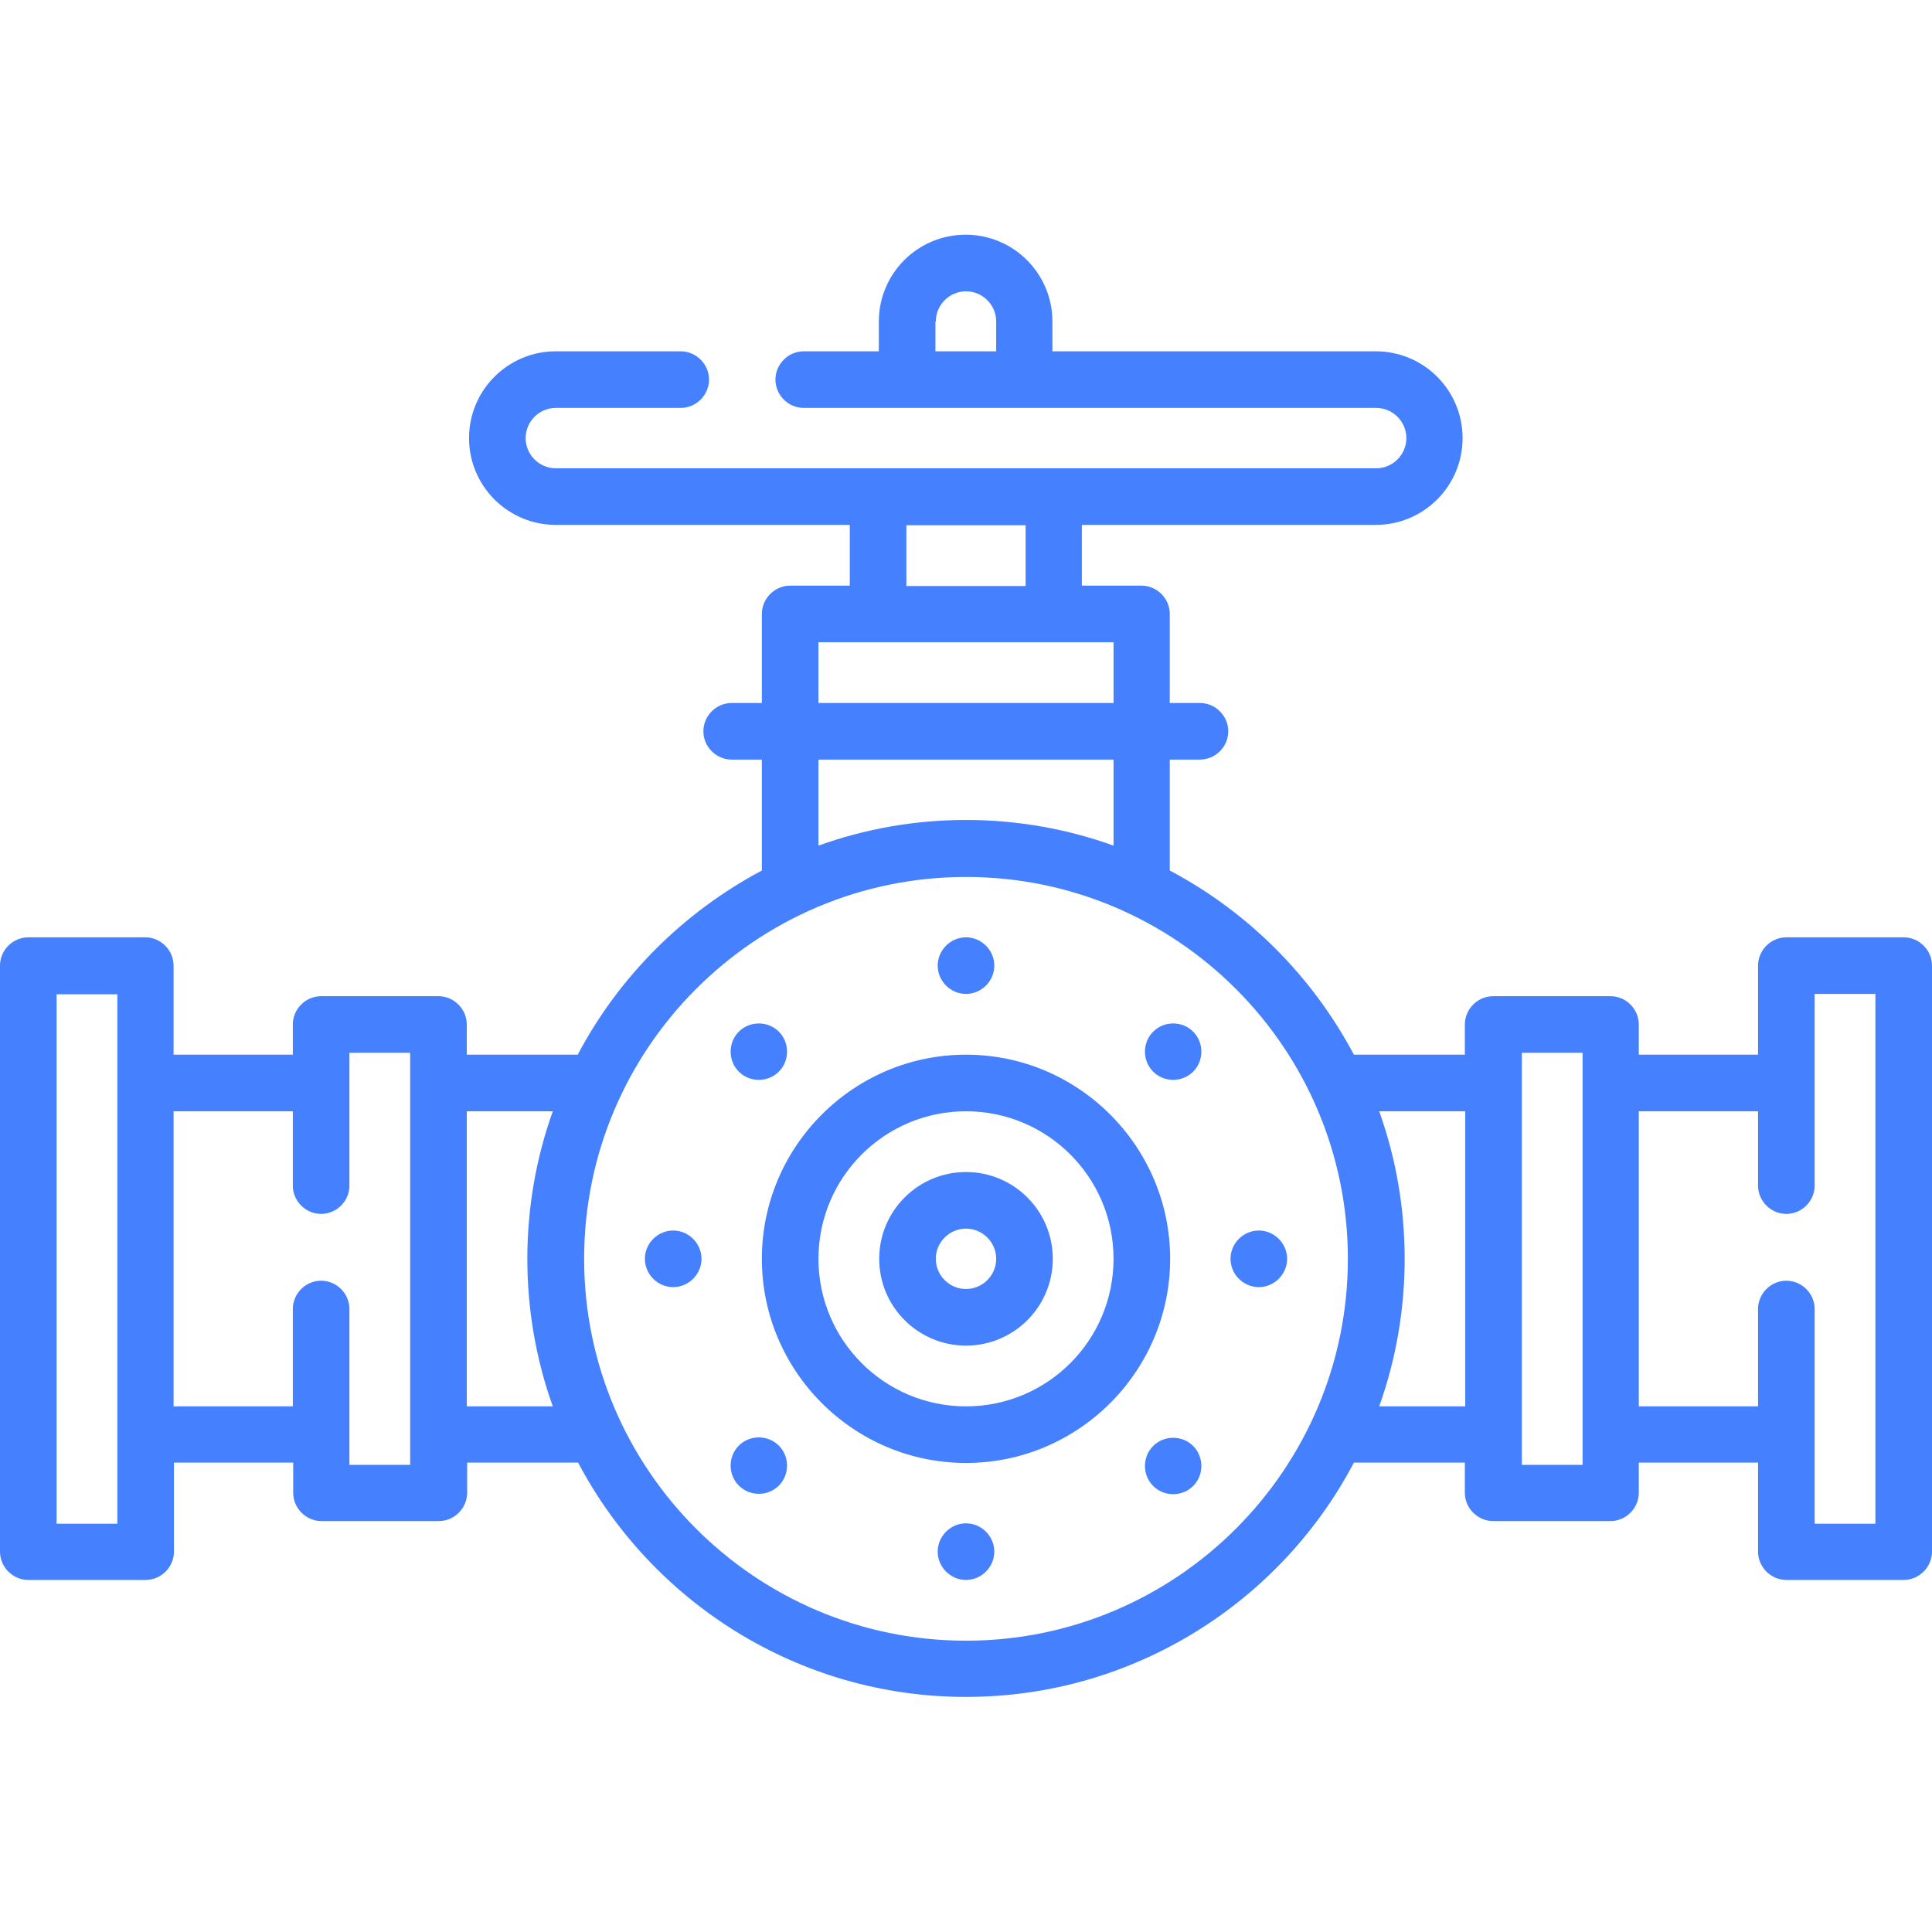 <?xml version="1.0" encoding="UTF-8"?>
<svg id="Capa_1" xmlns="http://www.w3.org/2000/svg" version="1.1" viewBox="0 0 512 512">
  <!-- Generator: Adobe Illustrator 29.2.0, SVG Export Plug-In . SVG Version: 2.1.0 Build 108)  -->
  <defs>
    <style>
      .st0 {
        fill: #4580ff;
      }
    </style>
  </defs>
  <g>
    <path class="st0" d="M256,279.5c-29.8,0-54.1,24.3-54.1,54.1s24.3,54.1,54.1,54.1,54.1-24.3,54.1-54.1-24.3-54.1-54.1-54.1ZM256,372.7c-21.6,0-39.1-17.5-39.1-39.1s17.5-39.1,39.1-39.1,39.1,17.5,39.1,39.1-17.5,39.1-39.1,39.1Z"/>
    <path class="st0" d="M256,310.6c-12.7,0-23,10.3-23,23s10.3,23,23,23,23-10.3,23-23-10.3-23-23-23ZM256,341.6c-4.4,0-8-3.6-8-8s3.6-8,8-8,8,3.6,8,8-3.6,8-8,8Z"/>
    <path class="st0" d="M504.5,248.4h-31.1c-4.1,0-7.5,3.4-7.5,7.5v23.6h-31.6v-8c0-4.1-3.4-7.5-7.5-7.5h-31.1c-4.1,0-7.5,3.4-7.5,7.5v8h-29.4c-11-20.7-28-37.8-48.8-48.8v-29.4h8c4.1,0,7.5-3.4,7.5-7.5s-3.4-7.5-7.5-7.5h-8v-23.6c0-4.1-3.4-7.5-7.5-7.5h-15.8v-16.1h77.9c12.7,0,23-10.3,23-23s-10.3-23-23-23h-85.7v-7.9c0-12.7-10.3-23-23-23s-23,10.3-23,23v7.9h-19.9c-4.1,0-7.5,3.4-7.5,7.5s3.4,7.5,7.5,7.5h151.7c4.4,0,8,3.6,8,8s-3.6,8-8,8h-217.4c-4.4,0-8-3.6-8-8s3.6-8,8-8h33.1c4.1,0,7.5-3.4,7.5-7.5s-3.4-7.5-7.5-7.5h-33.1c-12.7,0-23,10.3-23,23s10.3,23,23,23h77.9v16.1h-15.8c-4.1,0-7.5,3.4-7.5,7.5v23.6h-8c-4.1,0-7.5,3.4-7.5,7.5s3.4,7.5,7.5,7.5h8v29.4c-20.7,11-37.8,28-48.8,48.8h-29.4v-8c0-4.1-3.4-7.5-7.5-7.5h-31.1c-4.1,0-7.5,3.4-7.5,7.5v8h-31.6v-23.6c0-4.1-3.4-7.5-7.5-7.5H7.5C3.4,248.4,0,251.8,0,255.9v155.3c0,4.1,3.4,7.5,7.5,7.5h31.1c4.1,0,7.5-3.4,7.5-7.5v-23.6h31.6v8c0,4.1,3.4,7.5,7.5,7.5h31.1c4.1,0,7.5-3.4,7.5-7.5v-8h29.4c19.5,36.9,58.3,62.1,102.8,62.1s83.4-25.2,102.8-62.1h29.4v8c0,4.1,3.4,7.5,7.5,7.5h31.1c4.1,0,7.5-3.4,7.5-7.5v-8h31.6v23.6c0,4.1,3.4,7.5,7.5,7.5h31.1c4.1,0,7.5-3.4,7.5-7.5v-155.3c0-4.1-3.4-7.5-7.5-7.5h0ZM248,85.2c0-4.4,3.6-8,8-8s8,3.6,8,8v7.9h-16.1v-7.9h0ZM240.2,139.2h31.6v16.1h-31.6v-16.1ZM216.9,170.2h78.2v16.1h-78.2v-16.1ZM216.9,201.3h78.2v22.8c-12.2-4.4-25.4-6.8-39.1-6.8s-26.9,2.4-39.1,6.8v-22.8ZM15,403.8v-140.3h16.1v140.3H15ZM108.7,388.2h-16.1v-41.3c0-4.1-3.4-7.5-7.5-7.5s-7.5,3.4-7.5,7.5v25.8h-31.6v-78.2h31.6v19.7c0,4.1,3.4,7.5,7.5,7.5s7.5-3.4,7.5-7.5v-35.2h16.1v109.3h0ZM123.7,372.7v-78.2h22.8c-9,25.1-9,53.1,0,78.2h-22.8ZM256,434.8c-55.8,0-101.2-45.4-101.2-101.2s45.4-101.2,101.2-101.2,101.2,45.4,101.2,101.2-45.4,101.2-101.2,101.2h0ZM365.5,372.7c9-25.1,9-53.1,0-78.2h22.8v78.2h-22.8ZM403.3,388.2v-109.2h16.1v109.2h-16.1ZM497,403.8h-16.1v-56.9c0-4.1-3.4-7.5-7.5-7.5s-7.5,3.4-7.5,7.5v25.8h-31.6v-78.2h31.6v19.7c0,4.1,3.4,7.5,7.5,7.5s7.5-3.4,7.5-7.5v-50.8h16.1v140.3Z"/>
  </g>
  <g>
    <g>
      <path class="st0" d="M256,263.4c-4.1,0-7.5-3.4-7.5-7.5s3.4-7.5,7.5-7.5,7.5,3.4,7.5,7.5-3.4,7.5-7.5,7.5Z"/>
      <path class="st0" d="M256,418.7c-4.1,0-7.5-3.4-7.5-7.5s3.4-7.5,7.5-7.5,7.5,3.4,7.5,7.5-3.4,7.5-7.5,7.5Z"/>
    </g>
    <g>
      <path class="st0" d="M206.4,284c-2.9,2.9-7.7,2.9-10.6,0s-2.9-7.7,0-10.6,7.7-2.9,10.6,0c2.9,2.9,2.9,7.7,0,10.6Z"/>
      <path class="st0" d="M316.2,393.8c-2.9,2.9-7.7,2.9-10.6,0s-2.9-7.7,0-10.6,7.7-2.9,10.6,0,2.9,7.7,0,10.6Z"/>
    </g>
    <g>
      <path class="st0" d="M185.9,333.6c0,4.1-3.4,7.5-7.5,7.5s-7.5-3.4-7.5-7.5,3.4-7.5,7.5-7.5,7.5,3.4,7.5,7.5Z"/>
      <path class="st0" d="M341.1,333.6c0,4.1-3.4,7.5-7.5,7.5s-7.5-3.4-7.5-7.5,3.4-7.5,7.5-7.5,7.5,3.4,7.5,7.5Z"/>
    </g>
    <g>
      <path class="st0" d="M206.4,383.1c2.9,2.9,2.9,7.7,0,10.6s-7.7,2.9-10.6,0-2.9-7.7,0-10.6,7.7-2.9,10.6,0Z"/>
      <path class="st0" d="M316.2,273.4c2.9,2.9,2.9,7.7,0,10.6s-7.7,2.9-10.6,0-2.9-7.7,0-10.6,7.7-2.9,10.6,0Z"/>
    </g>
  </g>
</svg>